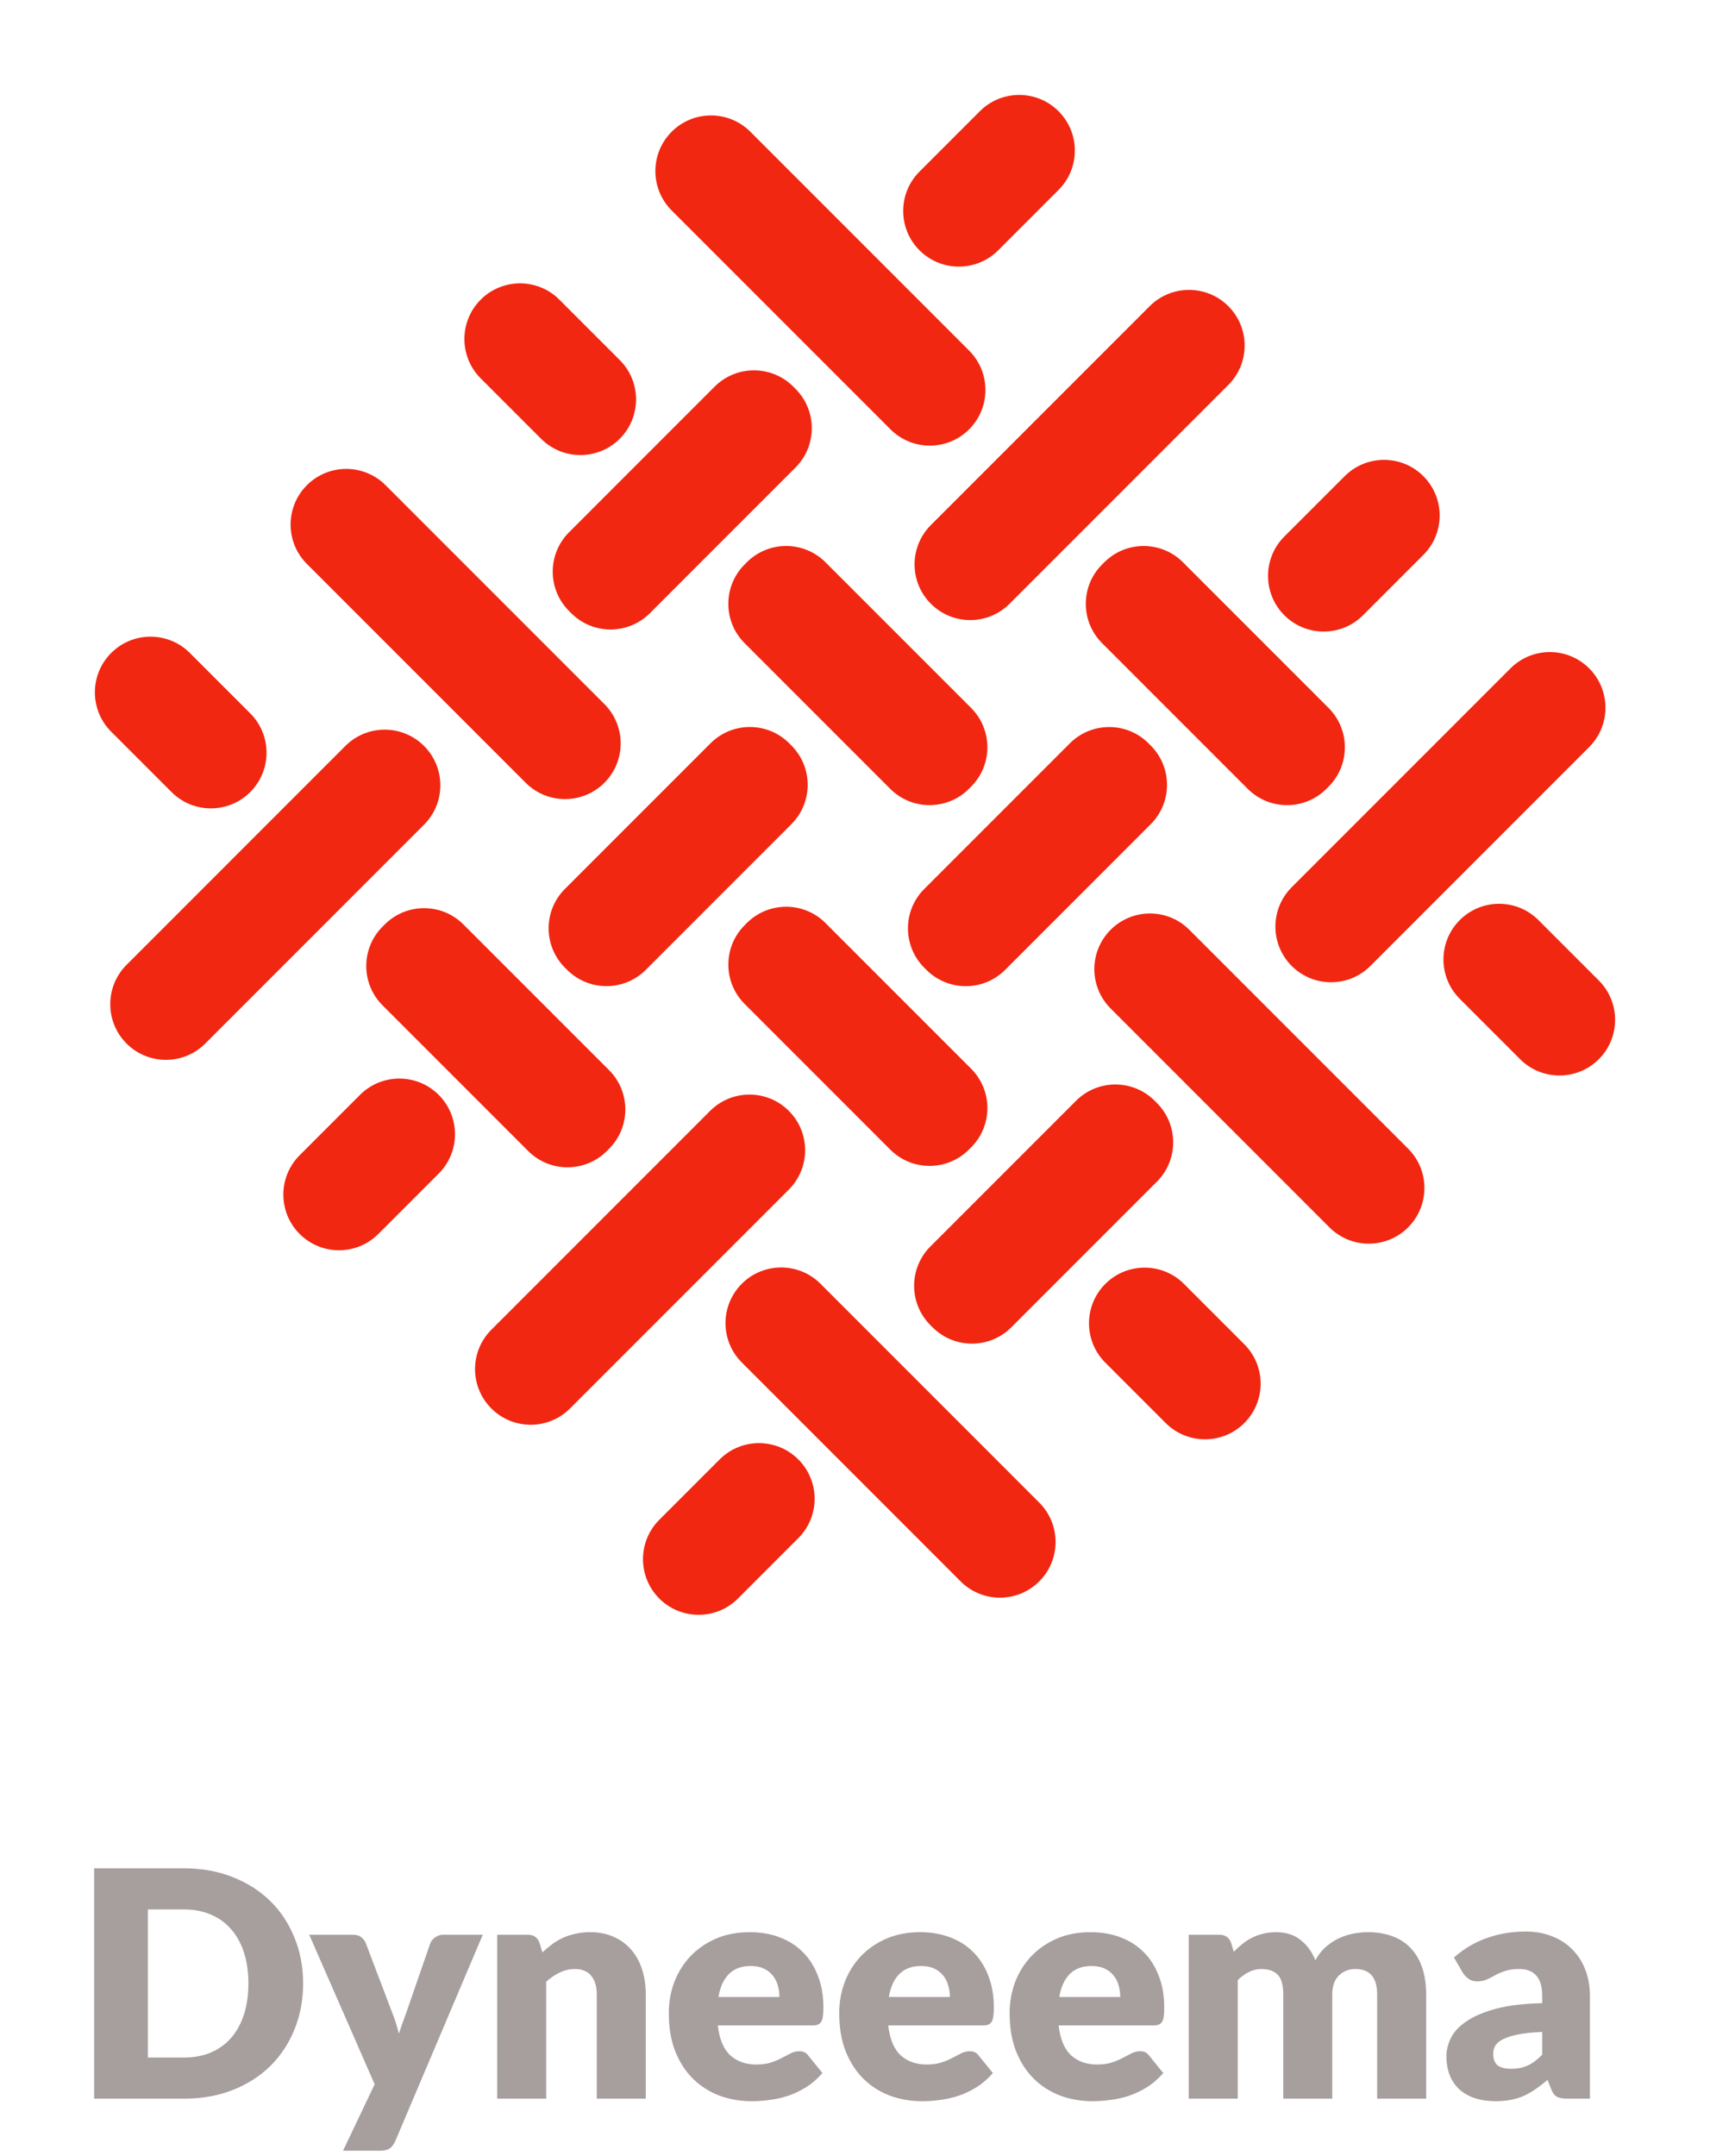 <svg width="119" height="150" viewBox="0 0 119 150" fill="none" xmlns="http://www.w3.org/2000/svg">
<g filter="url(#filter0_d_187_3)">
<path d="M65.443 20.392L50.217 5.165C48.705 3.653 46.254 3.653 44.742 5.165C43.23 6.677 43.23 9.129 44.742 10.641L59.968 25.867C61.48 27.379 63.931 27.379 65.443 25.867C66.955 24.355 66.955 21.904 65.443 20.392Z" fill="#F12711"/>
</g>
<g filter="url(#filter1_d_187_3)">
<path d="M78.006 17.302L62.78 32.528C61.268 34.04 61.268 36.491 62.78 38.003C64.292 39.515 66.744 39.515 68.256 38.003L83.482 22.777C84.994 21.265 84.994 18.814 83.482 17.302C81.97 15.79 79.518 15.79 78.006 17.302Z" fill="#F12711"/>
</g>
<g filter="url(#filter2_d_187_3)">
<path d="M103.116 42.497L87.89 57.723C86.378 59.235 86.378 61.687 87.89 63.199C89.402 64.711 91.853 64.711 93.365 63.199L108.591 47.972C110.103 46.46 110.103 44.009 108.591 42.497C107.079 40.985 104.628 40.985 103.116 42.497Z" fill="#F12711"/>
</g>
<g filter="url(#filter3_d_187_3)">
<path d="M22.033 47.895L6.807 63.122C5.295 64.634 5.295 67.085 6.807 68.597C8.319 70.109 10.771 70.109 12.283 68.597L27.509 53.371C29.021 51.859 29.021 49.407 27.509 47.895C25.997 46.383 23.545 46.383 22.033 47.895Z" fill="#F12711"/>
</g>
<g filter="url(#filter4_d_187_3)">
<path d="M47.419 73.281L32.193 88.507C30.681 90.019 30.681 92.471 32.193 93.983C33.705 95.495 36.157 95.495 37.669 93.983L52.895 78.757C54.407 77.245 54.407 74.793 52.895 73.281C51.383 71.769 48.931 71.769 47.419 73.281Z" fill="#F12711"/>
</g>
<g filter="url(#filter5_d_187_3)">
<path d="M40.059 44.981L24.832 29.755C23.32 28.243 20.869 28.243 19.357 29.755C17.845 31.267 17.845 33.719 19.357 35.231L34.583 50.457C36.095 51.969 38.547 51.969 40.059 50.457C41.571 48.945 41.571 46.493 40.059 44.981Z" fill="#F12711"/>
</g>
<g filter="url(#filter6_d_187_3)">
<path d="M95.992 75.909L80.766 60.683C79.254 59.171 76.802 59.171 75.29 60.683C73.778 62.195 73.778 64.646 75.29 66.158L90.516 81.385C92.028 82.897 94.48 82.897 95.992 81.385C97.504 79.873 97.504 77.421 95.992 75.909Z" fill="#F12711"/>
</g>
<g filter="url(#filter7_d_187_3)">
<path d="M70.324 100.535L55.098 85.309C53.586 83.797 51.134 83.797 49.622 85.309C48.11 86.821 48.11 89.272 49.622 90.784L64.848 106.011C66.36 107.523 68.812 107.523 70.324 106.011C71.836 104.499 71.836 102.047 70.324 100.535Z" fill="#F12711"/>
</g>
<g filter="url(#filter8_d_187_3)">
<path d="M65.579 45.249L55.446 35.117C53.934 33.605 51.483 33.605 49.971 35.117L49.819 35.269C48.307 36.781 48.307 39.232 49.819 40.744L59.951 50.877C61.463 52.389 63.915 52.389 65.427 50.877L65.579 50.725C67.091 49.213 67.091 46.761 65.579 45.249Z" fill="#F12711"/>
</g>
<g filter="url(#filter9_d_187_3)">
<path d="M65.58 70.347L55.447 60.214C53.935 58.702 51.484 58.702 49.972 60.214L49.82 60.366C48.308 61.878 48.308 64.33 49.82 65.842L59.952 75.974C61.464 77.486 63.916 77.486 65.428 75.974L65.58 75.822C67.092 74.31 67.092 71.859 65.58 70.347Z" fill="#F12711"/>
</g>
<g filter="url(#filter10_d_187_3)">
<path d="M40.383 70.445L30.25 60.313C28.738 58.801 26.287 58.801 24.774 60.313L24.622 60.465C23.11 61.977 23.11 64.428 24.622 65.94L34.755 76.073C36.267 77.585 38.718 77.585 40.23 76.073L40.383 75.921C41.895 74.409 41.895 71.957 40.383 70.445Z" fill="#F12711"/>
</g>
<g filter="url(#filter11_d_187_3)">
<path d="M90.456 45.25L80.324 35.118C78.812 33.606 76.36 33.606 74.848 35.118L74.696 35.27C73.184 36.782 73.184 39.233 74.696 40.745L84.829 50.878C86.341 52.39 88.792 52.39 90.304 50.878L90.456 50.726C91.968 49.214 91.968 46.762 90.456 45.25Z" fill="#F12711"/>
</g>
<g filter="url(#filter12_d_187_3)">
<path d="M42.941 63.469L53.073 53.336C54.585 51.824 54.585 49.373 53.073 47.861L52.921 47.709C51.409 46.197 48.958 46.197 47.446 47.709L37.313 57.841C35.801 59.353 35.801 61.805 37.313 63.317L37.465 63.469C38.977 64.981 41.429 64.981 42.941 63.469Z" fill="#F12711"/>
</g>
<g filter="url(#filter13_d_187_3)">
<path d="M67.947 63.472L78.079 53.339C79.591 51.827 79.591 49.376 78.079 47.864L77.927 47.712C76.415 46.2 73.964 46.2 72.452 47.712L62.319 57.844C60.807 59.356 60.807 61.808 62.319 63.32L62.471 63.472C63.983 64.984 66.435 64.984 67.947 63.472Z" fill="#F12711"/>
</g>
<g filter="url(#filter14_d_187_3)">
<path d="M43.226 38.658L53.359 28.526C54.871 27.014 54.871 24.562 53.359 23.05L53.207 22.898C51.695 21.386 49.243 21.386 47.731 22.898L37.599 33.031C36.087 34.543 36.087 36.994 37.599 38.506L37.751 38.658C39.263 40.17 41.714 40.17 43.226 38.658Z" fill="#F12711"/>
</g>
<g filter="url(#filter15_d_187_3)">
<path d="M68.376 88.34L78.508 78.207C80.02 76.695 80.02 74.244 78.508 72.732L78.356 72.58C76.844 71.068 74.393 71.068 72.881 72.58L62.748 82.713C61.236 84.225 61.236 86.676 62.748 88.188L62.9 88.34C64.412 89.852 66.864 89.852 68.376 88.34Z" fill="#F12711"/>
</g>
<g filter="url(#filter16_d_187_3)">
<path d="M67.464 13.414L71.665 9.213C73.177 7.701 73.177 5.25 71.665 3.738C70.153 2.226 67.701 2.226 66.189 3.738L61.988 7.939C60.476 9.451 60.476 11.902 61.988 13.414C63.5 14.926 65.952 14.926 67.464 13.414Z" fill="#F12711"/>
</g>
<g filter="url(#filter17_d_187_3)">
<path d="M24.328 81.844L28.529 77.643C30.041 76.131 30.041 73.68 28.529 72.168C27.017 70.656 24.566 70.656 23.053 72.168L18.853 76.368C17.341 77.88 17.341 80.332 18.853 81.844C20.365 83.356 22.816 83.356 24.328 81.844Z" fill="#F12711"/>
</g>
<g filter="url(#filter18_d_187_3)">
<path d="M49.355 107.205L53.556 103.004C55.068 101.492 55.068 99.041 53.556 97.529C52.044 96.017 49.593 96.017 48.081 97.529L43.88 101.73C42.368 103.242 42.368 105.693 43.88 107.205C45.392 108.717 47.843 108.717 49.355 107.205Z" fill="#F12711"/>
</g>
<g filter="url(#filter19_d_187_3)">
<path d="M92.852 38.802L97.053 34.601C98.565 33.089 98.565 30.638 97.053 29.126C95.541 27.614 93.09 27.614 91.578 29.126L87.377 33.326C85.865 34.838 85.865 37.29 87.377 38.802C88.889 40.314 91.34 40.314 92.852 38.802Z" fill="#F12711"/>
</g>
<g filter="url(#filter20_d_187_3)">
<path d="M15.414 45.627L11.213 41.426C9.701 39.914 7.249 39.914 5.737 41.426C4.225 42.938 4.225 45.39 5.737 46.902L9.938 51.102C11.45 52.614 13.902 52.614 15.414 51.102C16.926 49.59 16.926 47.139 15.414 45.627Z" fill="#F12711"/>
</g>
<g filter="url(#filter21_d_187_3)">
<path d="M41.129 21.048L36.928 16.847C35.416 15.335 32.964 15.335 31.452 16.847C29.94 18.359 29.94 20.811 31.452 22.323L35.653 26.523C37.165 28.035 39.617 28.035 41.129 26.523C42.641 25.011 42.641 22.56 41.129 21.048Z" fill="#F12711"/>
</g>
<g filter="url(#filter22_d_187_3)">
<path d="M84.594 89.521L80.394 85.32C78.882 83.808 76.43 83.808 74.918 85.32C73.406 86.832 73.406 89.283 74.918 90.795L79.119 94.996C80.631 96.508 83.082 96.508 84.594 94.996C86.106 93.484 86.106 91.033 84.594 89.521Z" fill="#F12711"/>
</g>
<g filter="url(#filter23_d_187_3)">
<path d="M109.262 64.21L105.061 60.009C103.549 58.497 101.098 58.497 99.585 60.009C98.073 61.521 98.073 63.973 99.585 65.485L103.786 69.686C105.298 71.198 107.75 71.198 109.262 69.686C110.774 68.174 110.774 65.722 109.262 64.21Z" fill="#F12711"/>
</g>
<path d="M21.093 137.981C21.093 139.14 20.891 140.21 20.488 141.193C20.092 142.168 19.531 143.015 18.805 143.734C18.079 144.445 17.203 145.003 16.176 145.406C15.157 145.802 14.024 146 12.777 146H6.551V129.973H12.777C14.024 129.973 15.157 130.175 16.176 130.578C17.203 130.981 18.079 131.539 18.805 132.25C19.531 132.961 20.092 133.808 20.488 134.791C20.891 135.766 21.093 136.83 21.093 137.981ZM17.287 137.981C17.287 137.189 17.184 136.474 16.979 135.836C16.774 135.198 16.477 134.659 16.088 134.219C15.707 133.772 15.237 133.431 14.68 133.196C14.123 132.954 13.488 132.833 12.777 132.833H10.291V143.14H12.777C13.488 143.14 14.123 143.023 14.68 142.788C15.237 142.546 15.707 142.205 16.088 141.765C16.477 141.318 16.774 140.775 16.979 140.137C17.184 139.499 17.287 138.78 17.287 137.981ZM33.597 134.593L27.503 148.959C27.401 149.186 27.276 149.351 27.129 149.454C26.983 149.564 26.748 149.619 26.425 149.619H23.873L26.073 144.999L21.519 134.593H24.533C24.797 134.593 24.999 134.652 25.138 134.769C25.285 134.886 25.391 135.026 25.457 135.187L27.327 140.104C27.503 140.551 27.646 141.01 27.756 141.479C27.837 141.244 27.918 141.01 27.998 140.775C28.079 140.54 28.163 140.309 28.251 140.082L29.945 135.187C30.011 135.018 30.129 134.879 30.297 134.769C30.466 134.652 30.649 134.593 30.847 134.593H33.597ZM37.746 135.825C37.966 135.62 38.194 135.429 38.428 135.253C38.663 135.077 38.912 134.93 39.176 134.813C39.448 134.688 39.737 134.593 40.045 134.527C40.361 134.454 40.702 134.417 41.068 134.417C41.692 134.417 42.242 134.527 42.718 134.747C43.202 134.96 43.609 135.26 43.939 135.649C44.269 136.03 44.519 136.489 44.687 137.024C44.856 137.552 44.94 138.128 44.94 138.751V146H41.53V138.751C41.53 138.194 41.402 137.761 41.145 137.453C40.889 137.138 40.511 136.98 40.012 136.98C39.638 136.98 39.286 137.061 38.956 137.222C38.634 137.376 38.318 137.589 38.01 137.86V146H34.6V134.593H36.712C37.138 134.593 37.416 134.784 37.548 135.165L37.746 135.825ZM54.242 138.927C54.242 138.656 54.206 138.392 54.132 138.135C54.066 137.878 53.953 137.651 53.791 137.453C53.637 137.248 53.432 137.083 53.175 136.958C52.919 136.833 52.607 136.771 52.24 136.771C51.595 136.771 51.089 136.958 50.722 137.332C50.355 137.699 50.114 138.23 49.996 138.927H54.242ZM49.952 140.907C50.062 141.86 50.352 142.553 50.821 142.986C51.291 143.411 51.895 143.624 52.636 143.624C53.032 143.624 53.373 143.576 53.659 143.481C53.945 143.386 54.198 143.279 54.418 143.162C54.645 143.045 54.851 142.938 55.034 142.843C55.225 142.748 55.423 142.7 55.628 142.7C55.9 142.7 56.105 142.799 56.244 142.997L57.234 144.218C56.882 144.621 56.501 144.951 56.09 145.208C55.687 145.457 55.269 145.655 54.836 145.802C54.411 145.941 53.982 146.037 53.549 146.088C53.124 146.147 52.717 146.176 52.328 146.176C51.529 146.176 50.777 146.048 50.073 145.791C49.377 145.527 48.764 145.138 48.236 144.625C47.715 144.112 47.301 143.474 46.993 142.711C46.693 141.948 46.542 141.061 46.542 140.049C46.542 139.286 46.67 138.564 46.927 137.882C47.191 137.2 47.565 136.602 48.049 136.089C48.541 135.576 49.131 135.169 49.82 134.868C50.517 134.567 51.301 134.417 52.174 134.417C52.929 134.417 53.619 134.534 54.242 134.769C54.873 135.004 55.412 135.345 55.859 135.792C56.314 136.239 56.666 136.789 56.915 137.442C57.172 138.087 57.3 138.821 57.3 139.642C57.3 139.899 57.289 140.108 57.267 140.269C57.245 140.43 57.205 140.559 57.146 140.654C57.087 140.749 57.007 140.815 56.904 140.852C56.809 140.889 56.684 140.907 56.53 140.907H49.952ZM66.102 138.927C66.102 138.656 66.065 138.392 65.992 138.135C65.926 137.878 65.812 137.651 65.651 137.453C65.497 137.248 65.291 137.083 65.035 136.958C64.778 136.833 64.466 136.771 64.1 136.771C63.454 136.771 62.948 136.958 62.582 137.332C62.215 137.699 61.973 138.23 61.856 138.927H66.102ZM61.812 140.907C61.922 141.86 62.211 142.553 62.681 142.986C63.15 143.411 63.755 143.624 64.496 143.624C64.892 143.624 65.233 143.576 65.519 143.481C65.805 143.386 66.058 143.279 66.278 143.162C66.505 143.045 66.71 142.938 66.894 142.843C67.084 142.748 67.282 142.7 67.488 142.7C67.759 142.7 67.964 142.799 68.104 142.997L69.094 144.218C68.742 144.621 68.36 144.951 67.95 145.208C67.546 145.457 67.128 145.655 66.696 145.802C66.27 145.941 65.841 146.037 65.409 146.088C64.983 146.147 64.576 146.176 64.188 146.176C63.388 146.176 62.637 146.048 61.933 145.791C61.236 145.527 60.624 145.138 60.096 144.625C59.575 144.112 59.161 143.474 58.853 142.711C58.552 141.948 58.402 141.061 58.402 140.049C58.402 139.286 58.53 138.564 58.787 137.882C59.051 137.2 59.425 136.602 59.909 136.089C60.4 135.576 60.99 135.169 61.68 134.868C62.376 134.567 63.161 134.417 64.034 134.417C64.789 134.417 65.478 134.534 66.102 134.769C66.732 135.004 67.271 135.345 67.719 135.792C68.173 136.239 68.525 136.789 68.775 137.442C69.031 138.087 69.16 138.821 69.16 139.642C69.16 139.899 69.149 140.108 69.127 140.269C69.105 140.43 69.064 140.559 69.006 140.654C68.947 140.749 68.866 140.815 68.764 140.852C68.668 140.889 68.544 140.907 68.39 140.907H61.812ZM77.961 138.927C77.961 138.656 77.924 138.392 77.851 138.135C77.785 137.878 77.671 137.651 77.51 137.453C77.356 137.248 77.151 137.083 76.894 136.958C76.637 136.833 76.326 136.771 75.959 136.771C75.314 136.771 74.808 136.958 74.441 137.332C74.074 137.699 73.832 138.23 73.715 138.927H77.961ZM73.671 140.907C73.781 141.86 74.071 142.553 74.54 142.986C75.009 143.411 75.614 143.624 76.355 143.624C76.751 143.624 77.092 143.576 77.378 143.481C77.664 143.386 77.917 143.279 78.137 143.162C78.364 143.045 78.57 142.938 78.753 142.843C78.944 142.748 79.142 142.7 79.347 142.7C79.618 142.7 79.824 142.799 79.963 142.997L80.953 144.218C80.601 144.621 80.22 144.951 79.809 145.208C79.406 145.457 78.988 145.655 78.555 145.802C78.13 145.941 77.701 146.037 77.268 146.088C76.843 146.147 76.436 146.176 76.047 146.176C75.248 146.176 74.496 146.048 73.792 145.791C73.095 145.527 72.483 145.138 71.955 144.625C71.434 144.112 71.02 143.474 70.712 142.711C70.411 141.948 70.261 141.061 70.261 140.049C70.261 139.286 70.389 138.564 70.646 137.882C70.91 137.2 71.284 136.602 71.768 136.089C72.259 135.576 72.85 135.169 73.539 134.868C74.236 134.567 75.02 134.417 75.893 134.417C76.648 134.417 77.338 134.534 77.961 134.769C78.592 135.004 79.131 135.345 79.578 135.792C80.033 136.239 80.385 136.789 80.634 137.442C80.891 138.087 81.019 138.821 81.019 139.642C81.019 139.899 81.008 140.108 80.986 140.269C80.964 140.43 80.924 140.559 80.865 140.654C80.806 140.749 80.726 140.815 80.623 140.852C80.528 140.889 80.403 140.907 80.249 140.907H73.671ZM82.725 146V134.593H84.837C85.263 134.593 85.541 134.784 85.673 135.165L85.86 135.781C86.051 135.583 86.249 135.403 86.454 135.242C86.66 135.073 86.88 134.93 87.114 134.813C87.356 134.688 87.613 134.593 87.884 134.527C88.163 134.454 88.467 134.417 88.797 134.417C89.487 134.417 90.055 134.597 90.502 134.956C90.957 135.308 91.302 135.781 91.536 136.375C91.727 136.023 91.958 135.722 92.229 135.473C92.508 135.224 92.805 135.022 93.12 134.868C93.443 134.714 93.78 134.6 94.132 134.527C94.492 134.454 94.847 134.417 95.199 134.417C95.852 134.417 96.431 134.516 96.937 134.714C97.443 134.905 97.865 135.187 98.202 135.561C98.547 135.928 98.807 136.382 98.983 136.925C99.159 137.46 99.247 138.069 99.247 138.751V146H95.837V138.751C95.837 137.57 95.331 136.98 94.319 136.98C93.857 136.98 93.472 137.134 93.164 137.442C92.864 137.743 92.713 138.179 92.713 138.751V146H89.303V138.751C89.303 138.098 89.175 137.64 88.918 137.376C88.662 137.112 88.284 136.98 87.785 136.98C87.477 136.98 87.184 137.05 86.905 137.189C86.634 137.328 86.377 137.515 86.135 137.75V146H82.725ZM107.323 141.358C106.641 141.387 106.08 141.446 105.64 141.534C105.2 141.622 104.852 141.732 104.595 141.864C104.339 141.996 104.159 142.146 104.056 142.315C103.961 142.484 103.913 142.667 103.913 142.865C103.913 143.254 104.02 143.529 104.232 143.69C104.445 143.844 104.757 143.921 105.167 143.921C105.607 143.921 105.992 143.844 106.322 143.69C106.652 143.536 106.986 143.287 107.323 142.942V141.358ZM101.185 136.177C101.875 135.568 102.637 135.117 103.473 134.824C104.317 134.523 105.219 134.373 106.179 134.373C106.869 134.373 107.488 134.487 108.038 134.714C108.596 134.934 109.065 135.246 109.446 135.649C109.835 136.045 110.132 136.518 110.337 137.068C110.543 137.618 110.645 138.219 110.645 138.872V146H109.083C108.761 146 108.515 145.956 108.346 145.868C108.185 145.78 108.049 145.597 107.939 145.318L107.697 144.691C107.411 144.933 107.136 145.146 106.872 145.329C106.608 145.512 106.333 145.67 106.047 145.802C105.769 145.927 105.468 146.018 105.145 146.077C104.83 146.143 104.478 146.176 104.089 146.176C103.569 146.176 103.096 146.11 102.67 145.978C102.245 145.839 101.882 145.637 101.581 145.373C101.288 145.109 101.061 144.783 100.899 144.394C100.738 143.998 100.657 143.543 100.657 143.03C100.657 142.619 100.76 142.205 100.965 141.787C101.171 141.362 101.526 140.977 102.032 140.632C102.538 140.28 103.22 139.987 104.078 139.752C104.936 139.517 106.018 139.385 107.323 139.356V138.872C107.323 138.205 107.184 137.724 106.905 137.431C106.634 137.13 106.245 136.98 105.739 136.98C105.336 136.98 105.006 137.024 104.749 137.112C104.493 137.2 104.262 137.299 104.056 137.409C103.858 137.519 103.664 137.618 103.473 137.706C103.283 137.794 103.055 137.838 102.791 137.838C102.557 137.838 102.359 137.779 102.197 137.662C102.036 137.545 101.904 137.405 101.801 137.244L101.185 136.177Z" fill="#A79E9E"/>
<defs>
<filter id="filter0_d_187_3" x="39.608" y="2.031" width="34.97" height="34.97" filterUnits="userSpaceOnUse" color-interpolation-filters="sRGB">
<feFlood flood-opacity="0" result="BackgroundImageFix"/>
<feColorMatrix in="SourceAlpha" type="matrix" values="0 0 0 0 0 0 0 0 0 0 0 0 0 0 0 0 0 0 127 0" result="hardAlpha"/>
<feOffset dx="2" dy="4"/>
<feGaussianBlur stdDeviation="3"/>
<feColorMatrix type="matrix" values="0 0 0 0 0 0 0 0 0 0 0 0 0 0 0 0 0 0 0.2 0"/>
<feBlend mode="normal" in2="BackgroundImageFix" result="effect1_dropShadow_187_3"/>
<feBlend mode="normal" in="SourceGraphic" in2="effect1_dropShadow_187_3" result="shape"/>
</filter>
<filter id="filter1_d_187_3" x="57.646" y="14.168" width="34.97" height="34.97" filterUnits="userSpaceOnUse" color-interpolation-filters="sRGB">
<feFlood flood-opacity="0" result="BackgroundImageFix"/>
<feColorMatrix in="SourceAlpha" type="matrix" values="0 0 0 0 0 0 0 0 0 0 0 0 0 0 0 0 0 0 127 0" result="hardAlpha"/>
<feOffset dx="2" dy="4"/>
<feGaussianBlur stdDeviation="3"/>
<feColorMatrix type="matrix" values="0 0 0 0 0 0 0 0 0 0 0 0 0 0 0 0 0 0 0.2 0"/>
<feBlend mode="normal" in2="BackgroundImageFix" result="effect1_dropShadow_187_3"/>
<feBlend mode="normal" in="SourceGraphic" in2="effect1_dropShadow_187_3" result="shape"/>
</filter>
<filter id="filter2_d_187_3" x="82.755" y="39.363" width="34.97" height="34.97" filterUnits="userSpaceOnUse" color-interpolation-filters="sRGB">
<feFlood flood-opacity="0" result="BackgroundImageFix"/>
<feColorMatrix in="SourceAlpha" type="matrix" values="0 0 0 0 0 0 0 0 0 0 0 0 0 0 0 0 0 0 127 0" result="hardAlpha"/>
<feOffset dx="2" dy="4"/>
<feGaussianBlur stdDeviation="3"/>
<feColorMatrix type="matrix" values="0 0 0 0 0 0 0 0 0 0 0 0 0 0 0 0 0 0 0.2 0"/>
<feBlend mode="normal" in2="BackgroundImageFix" result="effect1_dropShadow_187_3"/>
<feBlend mode="normal" in="SourceGraphic" in2="effect1_dropShadow_187_3" result="shape"/>
</filter>
<filter id="filter3_d_187_3" x="1.673" y="44.762" width="34.97" height="34.97" filterUnits="userSpaceOnUse" color-interpolation-filters="sRGB">
<feFlood flood-opacity="0" result="BackgroundImageFix"/>
<feColorMatrix in="SourceAlpha" type="matrix" values="0 0 0 0 0 0 0 0 0 0 0 0 0 0 0 0 0 0 127 0" result="hardAlpha"/>
<feOffset dx="2" dy="4"/>
<feGaussianBlur stdDeviation="3"/>
<feColorMatrix type="matrix" values="0 0 0 0 0 0 0 0 0 0 0 0 0 0 0 0 0 0 0.2 0"/>
<feBlend mode="normal" in2="BackgroundImageFix" result="effect1_dropShadow_187_3"/>
<feBlend mode="normal" in="SourceGraphic" in2="effect1_dropShadow_187_3" result="shape"/>
</filter>
<filter id="filter4_d_187_3" x="27.059" y="70.147" width="34.97" height="34.97" filterUnits="userSpaceOnUse" color-interpolation-filters="sRGB">
<feFlood flood-opacity="0" result="BackgroundImageFix"/>
<feColorMatrix in="SourceAlpha" type="matrix" values="0 0 0 0 0 0 0 0 0 0 0 0 0 0 0 0 0 0 127 0" result="hardAlpha"/>
<feOffset dx="2" dy="4"/>
<feGaussianBlur stdDeviation="3"/>
<feColorMatrix type="matrix" values="0 0 0 0 0 0 0 0 0 0 0 0 0 0 0 0 0 0 0.2 0"/>
<feBlend mode="normal" in2="BackgroundImageFix" result="effect1_dropShadow_187_3"/>
<feBlend mode="normal" in="SourceGraphic" in2="effect1_dropShadow_187_3" result="shape"/>
</filter>
<filter id="filter5_d_187_3" x="14.223" y="26.621" width="34.97" height="34.97" filterUnits="userSpaceOnUse" color-interpolation-filters="sRGB">
<feFlood flood-opacity="0" result="BackgroundImageFix"/>
<feColorMatrix in="SourceAlpha" type="matrix" values="0 0 0 0 0 0 0 0 0 0 0 0 0 0 0 0 0 0 127 0" result="hardAlpha"/>
<feOffset dx="2" dy="4"/>
<feGaussianBlur stdDeviation="3"/>
<feColorMatrix type="matrix" values="0 0 0 0 0 0 0 0 0 0 0 0 0 0 0 0 0 0 0.2 0"/>
<feBlend mode="normal" in2="BackgroundImageFix" result="effect1_dropShadow_187_3"/>
<feBlend mode="normal" in="SourceGraphic" in2="effect1_dropShadow_187_3" result="shape"/>
</filter>
<filter id="filter6_d_187_3" x="70.156" y="57.549" width="34.97" height="34.97" filterUnits="userSpaceOnUse" color-interpolation-filters="sRGB">
<feFlood flood-opacity="0" result="BackgroundImageFix"/>
<feColorMatrix in="SourceAlpha" type="matrix" values="0 0 0 0 0 0 0 0 0 0 0 0 0 0 0 0 0 0 127 0" result="hardAlpha"/>
<feOffset dx="2" dy="4"/>
<feGaussianBlur stdDeviation="3"/>
<feColorMatrix type="matrix" values="0 0 0 0 0 0 0 0 0 0 0 0 0 0 0 0 0 0 0.2 0"/>
<feBlend mode="normal" in2="BackgroundImageFix" result="effect1_dropShadow_187_3"/>
<feBlend mode="normal" in="SourceGraphic" in2="effect1_dropShadow_187_3" result="shape"/>
</filter>
<filter id="filter7_d_187_3" x="44.488" y="82.175" width="34.97" height="34.97" filterUnits="userSpaceOnUse" color-interpolation-filters="sRGB">
<feFlood flood-opacity="0" result="BackgroundImageFix"/>
<feColorMatrix in="SourceAlpha" type="matrix" values="0 0 0 0 0 0 0 0 0 0 0 0 0 0 0 0 0 0 127 0" result="hardAlpha"/>
<feOffset dx="2" dy="4"/>
<feGaussianBlur stdDeviation="3"/>
<feColorMatrix type="matrix" values="0 0 0 0 0 0 0 0 0 0 0 0 0 0 0 0 0 0 0.2 0"/>
<feBlend mode="normal" in2="BackgroundImageFix" result="effect1_dropShadow_187_3"/>
<feBlend mode="normal" in="SourceGraphic" in2="effect1_dropShadow_187_3" result="shape"/>
</filter>
<filter id="filter8_d_187_3" x="44.685" y="31.982" width="30.028" height="30.028" filterUnits="userSpaceOnUse" color-interpolation-filters="sRGB">
<feFlood flood-opacity="0" result="BackgroundImageFix"/>
<feColorMatrix in="SourceAlpha" type="matrix" values="0 0 0 0 0 0 0 0 0 0 0 0 0 0 0 0 0 0 127 0" result="hardAlpha"/>
<feOffset dx="2" dy="4"/>
<feGaussianBlur stdDeviation="3"/>
<feColorMatrix type="matrix" values="0 0 0 0 0 0 0 0 0 0 0 0 0 0 0 0 0 0 0.2 0"/>
<feBlend mode="normal" in2="BackgroundImageFix" result="effect1_dropShadow_187_3"/>
<feBlend mode="normal" in="SourceGraphic" in2="effect1_dropShadow_187_3" result="shape"/>
</filter>
<filter id="filter9_d_187_3" x="44.685" y="57.08" width="30.028" height="30.028" filterUnits="userSpaceOnUse" color-interpolation-filters="sRGB">
<feFlood flood-opacity="0" result="BackgroundImageFix"/>
<feColorMatrix in="SourceAlpha" type="matrix" values="0 0 0 0 0 0 0 0 0 0 0 0 0 0 0 0 0 0 127 0" result="hardAlpha"/>
<feOffset dx="2" dy="4"/>
<feGaussianBlur stdDeviation="3"/>
<feColorMatrix type="matrix" values="0 0 0 0 0 0 0 0 0 0 0 0 0 0 0 0 0 0 0.2 0"/>
<feBlend mode="normal" in2="BackgroundImageFix" result="effect1_dropShadow_187_3"/>
<feBlend mode="normal" in="SourceGraphic" in2="effect1_dropShadow_187_3" result="shape"/>
</filter>
<filter id="filter10_d_187_3" x="19.488" y="57.179" width="30.028" height="30.028" filterUnits="userSpaceOnUse" color-interpolation-filters="sRGB">
<feFlood flood-opacity="0" result="BackgroundImageFix"/>
<feColorMatrix in="SourceAlpha" type="matrix" values="0 0 0 0 0 0 0 0 0 0 0 0 0 0 0 0 0 0 127 0" result="hardAlpha"/>
<feOffset dx="2" dy="4"/>
<feGaussianBlur stdDeviation="3"/>
<feColorMatrix type="matrix" values="0 0 0 0 0 0 0 0 0 0 0 0 0 0 0 0 0 0 0.2 0"/>
<feBlend mode="normal" in2="BackgroundImageFix" result="effect1_dropShadow_187_3"/>
<feBlend mode="normal" in="SourceGraphic" in2="effect1_dropShadow_187_3" result="shape"/>
</filter>
<filter id="filter11_d_187_3" x="69.562" y="31.983" width="30.028" height="30.028" filterUnits="userSpaceOnUse" color-interpolation-filters="sRGB">
<feFlood flood-opacity="0" result="BackgroundImageFix"/>
<feColorMatrix in="SourceAlpha" type="matrix" values="0 0 0 0 0 0 0 0 0 0 0 0 0 0 0 0 0 0 127 0" result="hardAlpha"/>
<feOffset dx="2" dy="4"/>
<feGaussianBlur stdDeviation="3"/>
<feColorMatrix type="matrix" values="0 0 0 0 0 0 0 0 0 0 0 0 0 0 0 0 0 0 0.2 0"/>
<feBlend mode="normal" in2="BackgroundImageFix" result="effect1_dropShadow_187_3"/>
<feBlend mode="normal" in="SourceGraphic" in2="effect1_dropShadow_187_3" result="shape"/>
</filter>
<filter id="filter12_d_187_3" x="32.179" y="44.575" width="30.028" height="30.027" filterUnits="userSpaceOnUse" color-interpolation-filters="sRGB">
<feFlood flood-opacity="0" result="BackgroundImageFix"/>
<feColorMatrix in="SourceAlpha" type="matrix" values="0 0 0 0 0 0 0 0 0 0 0 0 0 0 0 0 0 0 127 0" result="hardAlpha"/>
<feOffset dx="2" dy="4"/>
<feGaussianBlur stdDeviation="3"/>
<feColorMatrix type="matrix" values="0 0 0 0 0 0 0 0 0 0 0 0 0 0 0 0 0 0 0.2 0"/>
<feBlend mode="normal" in2="BackgroundImageFix" result="effect1_dropShadow_187_3"/>
<feBlend mode="normal" in="SourceGraphic" in2="effect1_dropShadow_187_3" result="shape"/>
</filter>
<filter id="filter13_d_187_3" x="57.185" y="44.578" width="30.028" height="30.027" filterUnits="userSpaceOnUse" color-interpolation-filters="sRGB">
<feFlood flood-opacity="0" result="BackgroundImageFix"/>
<feColorMatrix in="SourceAlpha" type="matrix" values="0 0 0 0 0 0 0 0 0 0 0 0 0 0 0 0 0 0 127 0" result="hardAlpha"/>
<feOffset dx="2" dy="4"/>
<feGaussianBlur stdDeviation="3"/>
<feColorMatrix type="matrix" values="0 0 0 0 0 0 0 0 0 0 0 0 0 0 0 0 0 0 0.2 0"/>
<feBlend mode="normal" in2="BackgroundImageFix" result="effect1_dropShadow_187_3"/>
<feBlend mode="normal" in="SourceGraphic" in2="effect1_dropShadow_187_3" result="shape"/>
</filter>
<filter id="filter14_d_187_3" x="32.465" y="19.765" width="30.028" height="30.027" filterUnits="userSpaceOnUse" color-interpolation-filters="sRGB">
<feFlood flood-opacity="0" result="BackgroundImageFix"/>
<feColorMatrix in="SourceAlpha" type="matrix" values="0 0 0 0 0 0 0 0 0 0 0 0 0 0 0 0 0 0 127 0" result="hardAlpha"/>
<feOffset dx="2" dy="4"/>
<feGaussianBlur stdDeviation="3"/>
<feColorMatrix type="matrix" values="0 0 0 0 0 0 0 0 0 0 0 0 0 0 0 0 0 0 0.2 0"/>
<feBlend mode="normal" in2="BackgroundImageFix" result="effect1_dropShadow_187_3"/>
<feBlend mode="normal" in="SourceGraphic" in2="effect1_dropShadow_187_3" result="shape"/>
</filter>
<filter id="filter15_d_187_3" x="57.614" y="69.446" width="30.028" height="30.027" filterUnits="userSpaceOnUse" color-interpolation-filters="sRGB">
<feFlood flood-opacity="0" result="BackgroundImageFix"/>
<feColorMatrix in="SourceAlpha" type="matrix" values="0 0 0 0 0 0 0 0 0 0 0 0 0 0 0 0 0 0 127 0" result="hardAlpha"/>
<feOffset dx="2" dy="4"/>
<feGaussianBlur stdDeviation="3"/>
<feColorMatrix type="matrix" values="0 0 0 0 0 0 0 0 0 0 0 0 0 0 0 0 0 0 0.2 0"/>
<feBlend mode="normal" in2="BackgroundImageFix" result="effect1_dropShadow_187_3"/>
<feBlend mode="normal" in="SourceGraphic" in2="effect1_dropShadow_187_3" result="shape"/>
</filter>
<filter id="filter16_d_187_3" x="56.855" y="0.604" width="23.944" height="23.944" filterUnits="userSpaceOnUse" color-interpolation-filters="sRGB">
<feFlood flood-opacity="0" result="BackgroundImageFix"/>
<feColorMatrix in="SourceAlpha" type="matrix" values="0 0 0 0 0 0 0 0 0 0 0 0 0 0 0 0 0 0 127 0" result="hardAlpha"/>
<feOffset dx="2" dy="4"/>
<feGaussianBlur stdDeviation="3"/>
<feColorMatrix type="matrix" values="0 0 0 0 0 0 0 0 0 0 0 0 0 0 0 0 0 0 0.2 0"/>
<feBlend mode="normal" in2="BackgroundImageFix" result="effect1_dropShadow_187_3"/>
<feBlend mode="normal" in="SourceGraphic" in2="effect1_dropShadow_187_3" result="shape"/>
</filter>
<filter id="filter17_d_187_3" x="13.719" y="69.033" width="23.944" height="23.944" filterUnits="userSpaceOnUse" color-interpolation-filters="sRGB">
<feFlood flood-opacity="0" result="BackgroundImageFix"/>
<feColorMatrix in="SourceAlpha" type="matrix" values="0 0 0 0 0 0 0 0 0 0 0 0 0 0 0 0 0 0 127 0" result="hardAlpha"/>
<feOffset dx="2" dy="4"/>
<feGaussianBlur stdDeviation="3"/>
<feColorMatrix type="matrix" values="0 0 0 0 0 0 0 0 0 0 0 0 0 0 0 0 0 0 0.2 0"/>
<feBlend mode="normal" in2="BackgroundImageFix" result="effect1_dropShadow_187_3"/>
<feBlend mode="normal" in="SourceGraphic" in2="effect1_dropShadow_187_3" result="shape"/>
</filter>
<filter id="filter18_d_187_3" x="38.746" y="94.394" width="23.944" height="23.944" filterUnits="userSpaceOnUse" color-interpolation-filters="sRGB">
<feFlood flood-opacity="0" result="BackgroundImageFix"/>
<feColorMatrix in="SourceAlpha" type="matrix" values="0 0 0 0 0 0 0 0 0 0 0 0 0 0 0 0 0 0 127 0" result="hardAlpha"/>
<feOffset dx="2" dy="4"/>
<feGaussianBlur stdDeviation="3"/>
<feColorMatrix type="matrix" values="0 0 0 0 0 0 0 0 0 0 0 0 0 0 0 0 0 0 0.2 0"/>
<feBlend mode="normal" in2="BackgroundImageFix" result="effect1_dropShadow_187_3"/>
<feBlend mode="normal" in="SourceGraphic" in2="effect1_dropShadow_187_3" result="shape"/>
</filter>
<filter id="filter19_d_187_3" x="82.243" y="25.991" width="23.944" height="23.944" filterUnits="userSpaceOnUse" color-interpolation-filters="sRGB">
<feFlood flood-opacity="0" result="BackgroundImageFix"/>
<feColorMatrix in="SourceAlpha" type="matrix" values="0 0 0 0 0 0 0 0 0 0 0 0 0 0 0 0 0 0 127 0" result="hardAlpha"/>
<feOffset dx="2" dy="4"/>
<feGaussianBlur stdDeviation="3"/>
<feColorMatrix type="matrix" values="0 0 0 0 0 0 0 0 0 0 0 0 0 0 0 0 0 0 0.2 0"/>
<feBlend mode="normal" in2="BackgroundImageFix" result="effect1_dropShadow_187_3"/>
<feBlend mode="normal" in="SourceGraphic" in2="effect1_dropShadow_187_3" result="shape"/>
</filter>
<filter id="filter20_d_187_3" x="0.604" y="38.292" width="23.944" height="23.944" filterUnits="userSpaceOnUse" color-interpolation-filters="sRGB">
<feFlood flood-opacity="0" result="BackgroundImageFix"/>
<feColorMatrix in="SourceAlpha" type="matrix" values="0 0 0 0 0 0 0 0 0 0 0 0 0 0 0 0 0 0 127 0" result="hardAlpha"/>
<feOffset dx="2" dy="4"/>
<feGaussianBlur stdDeviation="3"/>
<feColorMatrix type="matrix" values="0 0 0 0 0 0 0 0 0 0 0 0 0 0 0 0 0 0 0.2 0"/>
<feBlend mode="normal" in2="BackgroundImageFix" result="effect1_dropShadow_187_3"/>
<feBlend mode="normal" in="SourceGraphic" in2="effect1_dropShadow_187_3" result="shape"/>
</filter>
<filter id="filter21_d_187_3" x="26.318" y="13.713" width="23.944" height="23.944" filterUnits="userSpaceOnUse" color-interpolation-filters="sRGB">
<feFlood flood-opacity="0" result="BackgroundImageFix"/>
<feColorMatrix in="SourceAlpha" type="matrix" values="0 0 0 0 0 0 0 0 0 0 0 0 0 0 0 0 0 0 127 0" result="hardAlpha"/>
<feOffset dx="2" dy="4"/>
<feGaussianBlur stdDeviation="3"/>
<feColorMatrix type="matrix" values="0 0 0 0 0 0 0 0 0 0 0 0 0 0 0 0 0 0 0.2 0"/>
<feBlend mode="normal" in2="BackgroundImageFix" result="effect1_dropShadow_187_3"/>
<feBlend mode="normal" in="SourceGraphic" in2="effect1_dropShadow_187_3" result="shape"/>
</filter>
<filter id="filter22_d_187_3" x="69.784" y="82.186" width="23.944" height="23.944" filterUnits="userSpaceOnUse" color-interpolation-filters="sRGB">
<feFlood flood-opacity="0" result="BackgroundImageFix"/>
<feColorMatrix in="SourceAlpha" type="matrix" values="0 0 0 0 0 0 0 0 0 0 0 0 0 0 0 0 0 0 127 0" result="hardAlpha"/>
<feOffset dx="2" dy="4"/>
<feGaussianBlur stdDeviation="3"/>
<feColorMatrix type="matrix" values="0 0 0 0 0 0 0 0 0 0 0 0 0 0 0 0 0 0 0.2 0"/>
<feBlend mode="normal" in2="BackgroundImageFix" result="effect1_dropShadow_187_3"/>
<feBlend mode="normal" in="SourceGraphic" in2="effect1_dropShadow_187_3" result="shape"/>
</filter>
<filter id="filter23_d_187_3" x="94.452" y="56.875" width="23.944" height="23.944" filterUnits="userSpaceOnUse" color-interpolation-filters="sRGB">
<feFlood flood-opacity="0" result="BackgroundImageFix"/>
<feColorMatrix in="SourceAlpha" type="matrix" values="0 0 0 0 0 0 0 0 0 0 0 0 0 0 0 0 0 0 127 0" result="hardAlpha"/>
<feOffset dx="2" dy="4"/>
<feGaussianBlur stdDeviation="3"/>
<feColorMatrix type="matrix" values="0 0 0 0 0 0 0 0 0 0 0 0 0 0 0 0 0 0 0.2 0"/>
<feBlend mode="normal" in2="BackgroundImageFix" result="effect1_dropShadow_187_3"/>
<feBlend mode="normal" in="SourceGraphic" in2="effect1_dropShadow_187_3" result="shape"/>
</filter>
</defs>
</svg>
